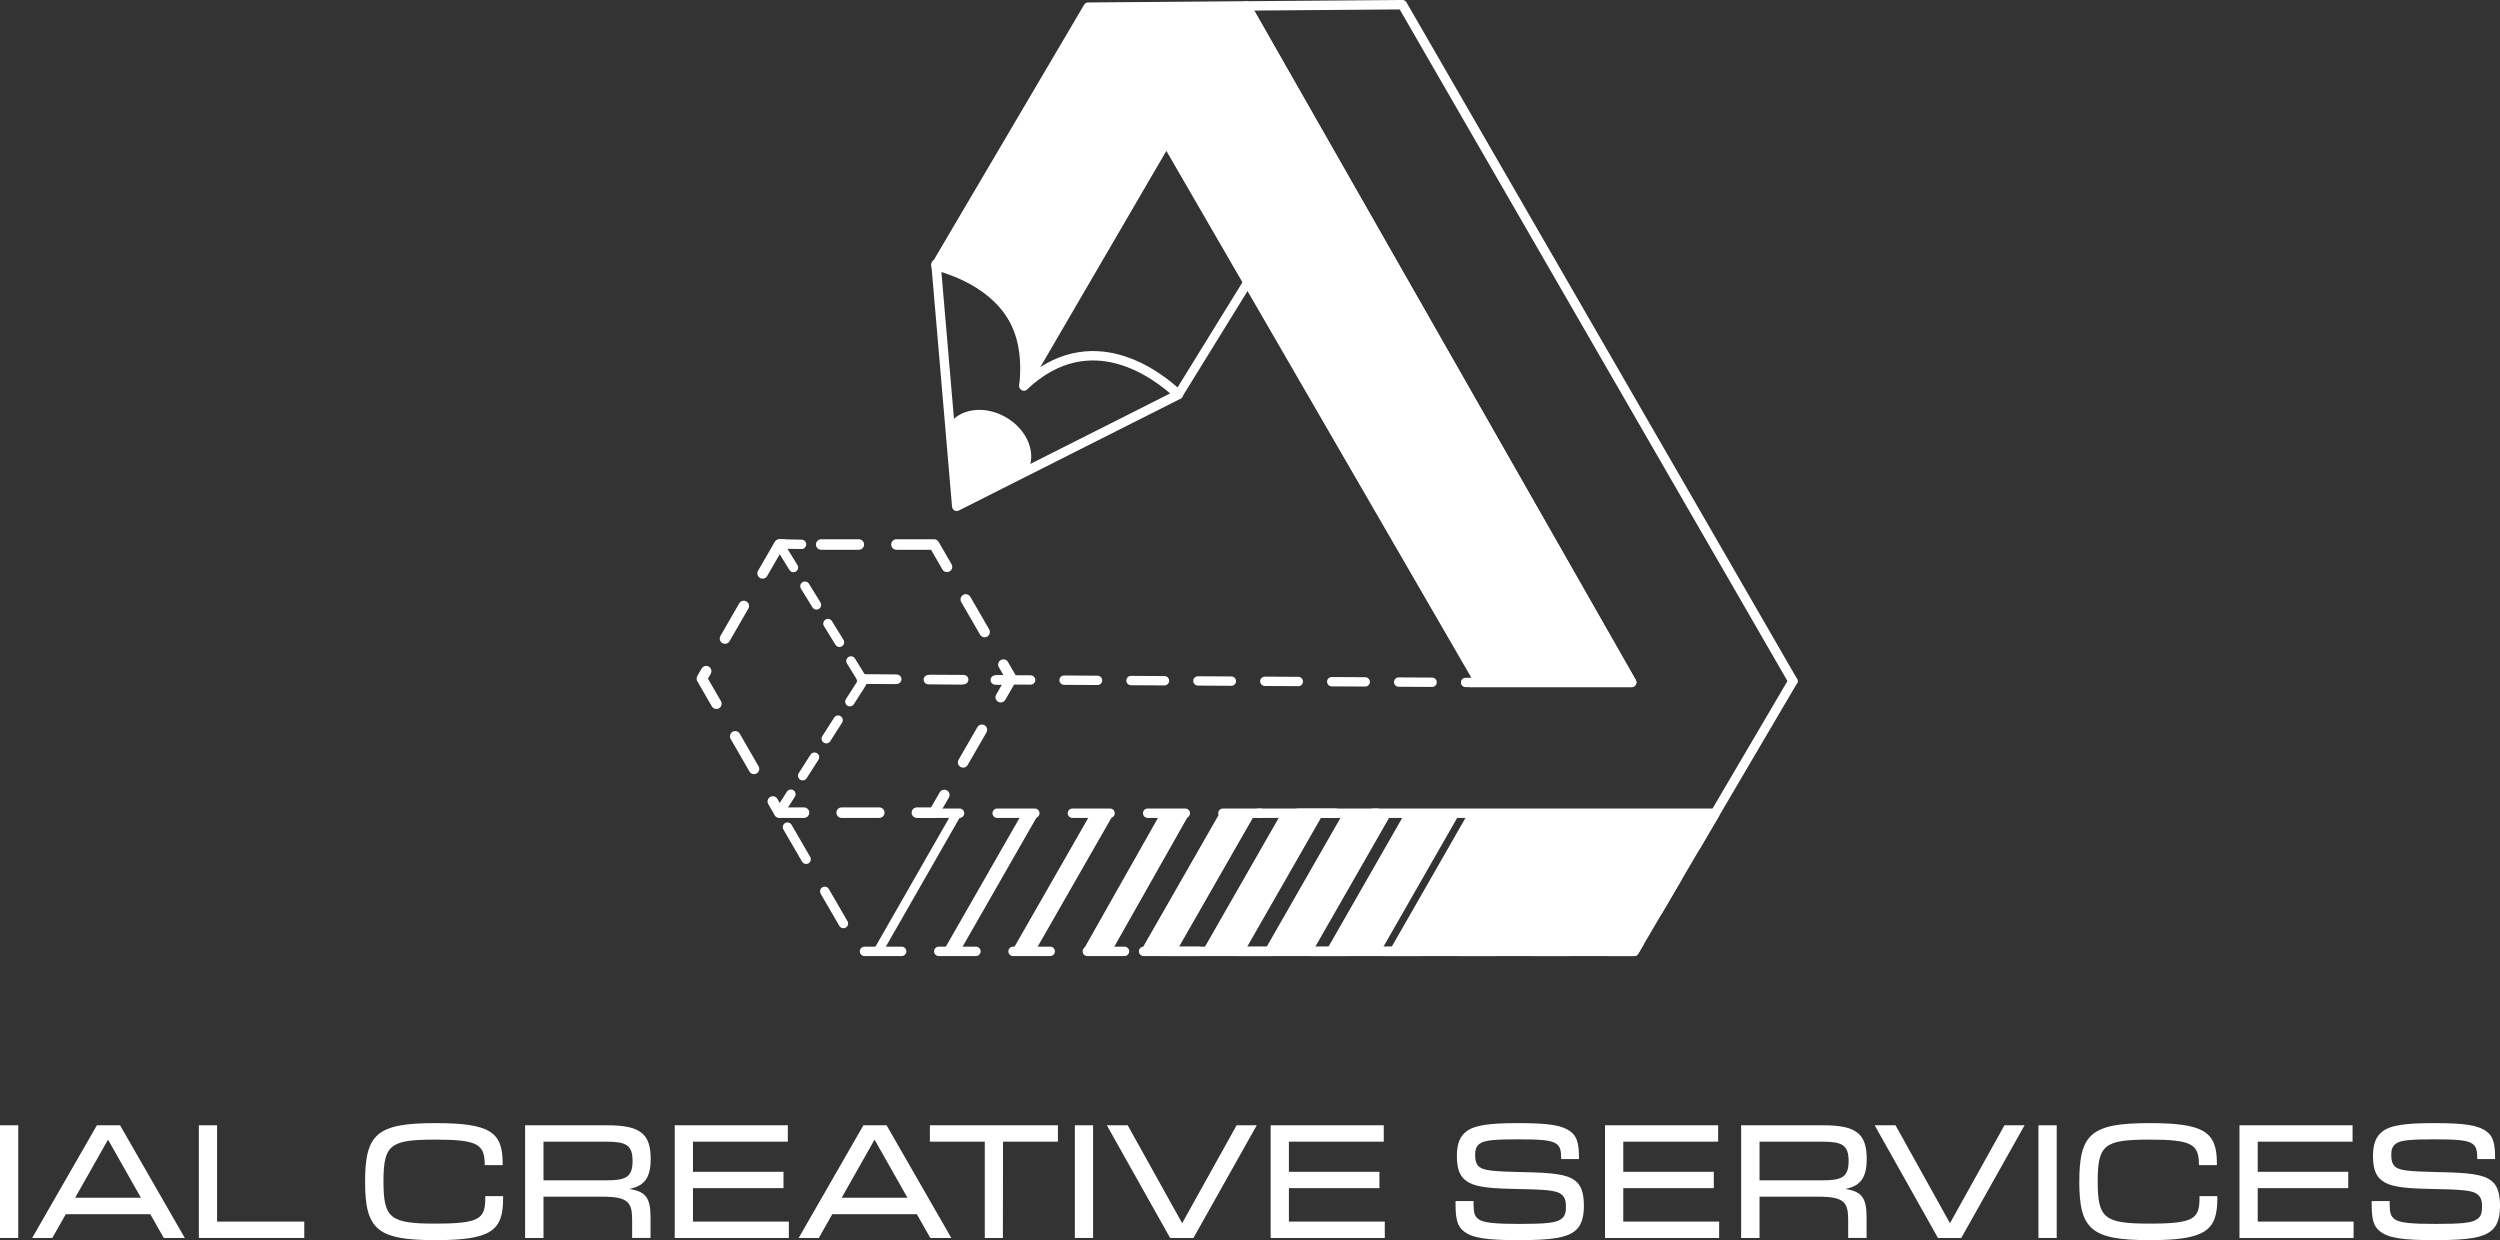<?xml version="1.0" encoding="UTF-8"?>
<svg xmlns="http://www.w3.org/2000/svg" xmlns:xlink="http://www.w3.org/1999/xlink" id="Layer_2" data-name="Layer 2" viewBox="0 0 2404.44 1192.74">
  <rect x="0" y="0" width="2404.44" height="1192.74" fill="#333333" stroke="none"/>
  <defs>
    <style>
      .cls-1 {
        stroke-width: 10.11px;
      }

      .cls-1, .cls-2, .cls-3, .cls-4, .cls-5, .cls-6, .cls-7, .cls-8 {
        fill: none;
      }

      .cls-1, .cls-2, .cls-3, .cls-9, .cls-10, .cls-11, .cls-5, .cls-6, .cls-7, .cls-8 {
        stroke: #fff;
      }

      .cls-1, .cls-2, .cls-3, .cls-10, .cls-11, .cls-5, .cls-6, .cls-7, .cls-8 {
        stroke-linecap: round;
        stroke-linejoin: round;
      }

      .cls-1, .cls-6 {
        stroke-dasharray: 36.19;
      }

      .cls-2, .cls-3, .cls-10, .cls-6, .cls-8 {
        stroke-width: 9.05px;
      }

      .cls-3 {
        stroke-dasharray: 21.11;
      }

      .cls-12, .cls-9, .cls-10, .cls-11 {
        fill: #fff;
      }

      .cls-9 {
        stroke-miterlimit: 10;
        stroke-width: 1.51px;
      }

      .cls-11 {
        stroke-width: 8.59px;
      }

      .cls-13 {
        clip-path: url(#clippath-2);
      }

      .cls-5 {
        stroke-dasharray: 32.18;
        stroke-width: 8.99px;
      }

      .cls-7 {
        stroke-width: 9.2px;
      }

      .cls-8 {
        stroke-dasharray: 35.72;
      }
    </style>
    <clipPath id="clippath-2">
      <polygon class="cls-4" points="1571.51 914.99 830.47 916.04 753.49 782.2 1644.83 782.2 1571.51 914.99"></polygon>
    </clipPath>
  </defs>
  <g id="Layer_9" data-name="Layer 9">
    <g>
      <g>
        <line class="cls-3" x1="749.31" y1="781.64" x2="830.33" y2="654.58"></line>
        <line class="cls-3" x1="829.51" y1="653.69" x2="749.49" y2="523.7"></line>
        <polygon class="cls-1" points="898.38 523.7 749.49 523.7 675.04 652.65 749.49 781.59 898.38 781.59 972.83 652.65 898.38 523.7"></polygon>
        <line class="cls-3" x1="749.81" y1="523.16" x2="771.98" y2="523.55"></line>
      </g>
      <line class="cls-5" x1="828.48" y1="653.28" x2="972.01" y2="654.1"></line>
      <line class="cls-5" x1="830.33" y1="653.07" x2="1414.67" y2="656.4"></line>
      <line class="cls-7" x1="1414.67" y1="656.4" x2="1569.02" y2="656.4"></line>
      <g>
        <polyline class="cls-2" points="1724.37 655.03 1724.12 655.46 1723.68 656.2 1649.45 782.49"></polyline>
        <line class="cls-2" x1="1648.58" y1="782.13" x2="1210.46" y2="782.13"></line>
        <line class="cls-6" x1="886.67" y1="782.13" x2="1324.79" y2="782.13"></line>
        <polyline class="cls-8" points="1649.01 783.25 1571.72 914.99 1571.51 914.99 826.71 914.99 749.31 781.64"></polyline>
        <polyline class="cls-2" points="1649.01 783.25 1571.72 914.99 1571.51 914.99 1099.89 914.99"></polyline>
      </g>
      <g class="cls-13">
        <g>
          <polygon class="cls-12" points="1411.6 782.91 1334.34 917.86 1513.91 917.86 1591.17 782.91 1411.6 782.91"></polygon>
          <polygon class="cls-12" points="1350.75 782.91 1273.5 917.86 1326.35 917.86 1403.6 782.91 1350.75 782.91"></polygon>
          <polygon class="cls-12" points="1291.36 782.91 1214.1 917.86 1260.83 917.86 1338.09 782.91 1291.36 782.91"></polygon>
          <polygon class="cls-12" points="1231.96 782.91 1154.71 917.86 1195.32 917.86 1272.57 782.91 1231.96 782.91"></polygon>
          <polygon class="cls-12" points="1172.57 782.91 1095.32 917.86 1129.8 917.86 1207.06 782.91 1172.57 782.91"></polygon>
          <path class="cls-12" d="M1116.63,781.46l-74.67,132.04c-.73,1.3.2,2.91,1.7,2.91h24.68l76.31-134.94h-28.02Z"></path>
          <polygon class="cls-12" points="1048.79 782.91 971.53 917.86 993.78 917.86 1071.03 782.91 1048.79 782.91"></polygon>
          <polygon class="cls-12" points="982.7 782.91 905.45 917.86 921.57 917.86 998.83 782.91 982.7 782.91"></polygon>
          <polygon class="cls-12" points="915 782.91 837.75 917.86 847.75 917.86 925.01 782.91 915 782.91"></polygon>
        </g>
        <polygon class="cls-12" points="1572.77 915.65 1360.68 915.65 1439.23 782.2 1652.89 782.2 1572.77 915.65"></polygon>
      </g>
      <polyline class="cls-2" points="1569.29 656.2 1198.52 5.69 1348.37 4.52 1348.8 4.52 1349.01 4.9 1724.37 655.03"></polyline>
      <line class="cls-11" x1="1133.37" y1="379.45" x2="1275.05" y2="149.9"></line>
      <path class="cls-10" d="M900.25,255.32l.35-.6L1046.33,7.26l.21-.38h.42l151.55-1.19,370.77,650.51-146.82-.74-300.26-518.63-.42-.74-.43.75-136.54,234.28s22.3-85.58-84.56-115.81Z"></path>
      <path class="cls-2" d="M900.25,254.13c64.54,18.91,90.94,57.65,84.56,117,64.07-60.1,127.8-11.13,148.55,8.32l-213.19,107.51-19.93-232.83Z"></path>
      <path class="cls-9" d="M917.96,486.74l-5.66-76.42c9.57-16.57,34.1-20.31,54.8-8.36,20.7,11.95,29.73,35.07,20.16,51.64l-68.87,35.15"></path>
    </g>
    <g>
      <path class="cls-12" d="M0,1082.28h17.55v108.37H0v-108.37Z"></path>
      <path class="cls-12" d="M93.18,1082.28h22.29l62.26,108.37h-20.2l-12.95-22.84H63.24l-12.95,22.84h-19.36l62.26-108.37ZM135.53,1151.93l-31.62-55.86-31.62,55.86h63.24Z"></path>
      <path class="cls-12" d="M191.24,1082.28h17.55v92.63h83.85v15.74h-101.4v-108.37Z"></path>
      <path class="cls-12" d="M351.13,1136.46c0-46.11,11.56-56.27,67.56-56.27,52.09,0,64.77,8.22,64.77,38.44v1.95h-17.27v-.56c0-19.78-7.38-23.96-47.5-23.96-43.6,0-49.87,4.87-49.87,40.26s6.27,40.53,49.87,40.53,48.06-4.87,48.06-25.35v-1.11h17.13v2.51c0,31.06-11.98,39.84-65.19,39.84-55.99,0-67.56-10.17-67.56-56.27Z"></path>
      <path class="cls-12" d="M505.04,1082.28h78.84c31.34,0,41.93,7.66,41.93,32.31,0,16.3-4.74,25.63-19.64,28.69v.42c14.63,2.37,19.5,8.36,19.5,26.6v20.34h-17.69v-16.85c0-16.58-2.93-22.84-27.86-22.84h-57.39v39.7h-17.69v-108.37ZM583.18,1135.21c18.39,0,25.21-2.79,25.21-18.53s-6.41-18.67-26.05-18.67h-59.62v37.19h60.45Z"></path>
      <path class="cls-12" d="M648.92,1082.28h108.79v15.74h-91.23v28.97h87.06v15.74h-87.06v32.18h92.21v15.74h-109.76v-108.37Z"></path>
      <path class="cls-12" d="M830.4,1082.28h22.29l62.26,108.37h-20.2l-12.95-22.84h-81.35l-12.95,22.84h-19.36l62.26-108.37ZM872.75,1151.93l-31.62-55.86-31.62,55.86h63.24Z"></path>
      <path class="cls-12" d="M947.13,1098.02h-52.79v-15.74h123.13v15.74h-52.79l-.14,92.63h-17.41v-92.63Z"></path>
      <path class="cls-12" d="M1033.76,1082.28h17.55v108.37h-17.55v-108.37Z"></path>
      <path class="cls-12" d="M1064.54,1082.28h20.06l52.37,94.16,52.37-94.16h19.36l-60.87,108.37h-22.42l-60.87-108.37Z"></path>
      <path class="cls-12" d="M1222.07,1082.28h108.79v15.74h-91.23v28.97h87.06v15.74h-87.06v32.18h92.21v15.74h-109.76v-108.37Z"></path>
      <path class="cls-12" d="M1407.87,1184.24c-6.13-4.74-7.94-11.84-7.94-25.21v-3.9h17.27v2.37c0,8.64.97,12.26,4.74,15.04,4.74,3.62,16.71,4.6,39.56,4.6,24.38,0,35.24-.97,39.84-4.6,3.76-2.65,4.74-5.99,4.74-11.98s-1.25-9.61-4.74-12.12c-4.74-3.62-14.62-4.46-46.8-5.01-26.05-.56-37.89-2.51-44.85-8.08-5.99-4.6-8.5-11.56-8.5-23.68s3.2-18.94,9.19-23.54c7.8-5.85,21.17-7.94,49.73-7.94s42.34,1.81,50.7,8.36c6.13,4.6,7.8,12.12,7.8,24.66v1.53h-17.13v-.42c0-7.94-.98-11.7-4.6-14.21-4.87-3.62-15.46-4.32-36.91-4.32s-32.32.7-36.77,4.18c-3.62,2.51-4.46,6.13-4.46,11.28,0,5.43,1.39,9.19,4.32,11.28,4.32,3.2,13.23,4.18,39.56,4.74,31.62.56,44.43,2.23,52.23,8.22,6.27,4.74,8.5,12.68,8.5,24.38s-2.78,19.64-8.91,24.24c-7.66,5.99-20.75,8.64-53.21,8.64s-45.13-2.09-53.35-8.5Z"></path>
      <path class="cls-12" d="M1543.67,1082.28h108.79v15.74h-91.23v28.97h87.06v15.74h-87.06v32.18h92.21v15.74h-109.76v-108.37Z"></path>
      <path class="cls-12" d="M1674.59,1082.28h78.84c31.34,0,41.93,7.66,41.93,32.31,0,16.3-4.74,25.63-19.64,28.69v.42c14.63,2.37,19.5,8.36,19.5,26.6v20.34h-17.69v-16.85c0-16.58-2.93-22.84-27.86-22.84h-57.39v39.7h-17.69v-108.37ZM1752.74,1135.21c18.39,0,25.21-2.79,25.21-18.53s-6.41-18.67-26.05-18.67h-59.62v37.19h60.45Z"></path>
      <path class="cls-12" d="M1803.01,1082.28h20.06l52.37,94.16,52.37-94.16h19.36l-60.87,108.37h-22.42l-60.87-108.37Z"></path>
      <path class="cls-12" d="M1960.54,1082.28h17.55v108.37h-17.55v-108.37Z"></path>
      <path class="cls-12" d="M1999.82,1136.46c0-46.11,11.56-56.27,67.56-56.27,52.09,0,64.77,8.22,64.77,38.44v1.95h-17.27v-.56c0-19.78-7.38-23.96-47.5-23.96-43.6,0-49.87,4.87-49.87,40.26s6.27,40.53,49.87,40.53,48.06-4.87,48.06-25.35v-1.11h17.13v2.51c0,31.06-11.98,39.84-65.19,39.84-55.99,0-67.56-10.17-67.56-56.27Z"></path>
      <path class="cls-12" d="M2153.86,1082.28h108.79v15.74h-91.23v28.97h87.06v15.74h-87.06v32.18h92.21v15.74h-109.76v-108.37Z"></path>
      <path class="cls-12" d="M2288.97,1184.24c-6.13-4.74-7.94-11.84-7.94-25.21v-3.9h17.27v2.37c0,8.64.97,12.26,4.74,15.04,4.74,3.62,16.71,4.6,39.56,4.6,24.38,0,35.24-.97,39.84-4.6,3.76-2.65,4.74-5.99,4.74-11.98s-1.25-9.61-4.74-12.12c-4.74-3.62-14.62-4.46-46.8-5.01-26.05-.56-37.89-2.51-44.85-8.08-5.99-4.6-8.5-11.56-8.5-23.68s3.2-18.94,9.19-23.54c7.8-5.85,21.17-7.94,49.73-7.94s42.34,1.81,50.7,8.36c6.13,4.6,7.8,12.12,7.8,24.66v1.53h-17.13v-.42c0-7.94-.98-11.7-4.6-14.21-4.87-3.62-15.46-4.32-36.91-4.32s-32.32.7-36.77,4.18c-3.62,2.51-4.46,6.13-4.46,11.28,0,5.43,1.39,9.19,4.32,11.28,4.32,3.2,13.23,4.18,39.56,4.74,31.62.56,44.43,2.23,52.23,8.22,6.27,4.74,8.5,12.68,8.5,24.38s-2.78,19.64-8.91,24.24c-7.66,5.99-20.75,8.64-53.21,8.64s-45.13-2.09-53.35-8.5Z"></path>
    </g>
  </g>
</svg>
